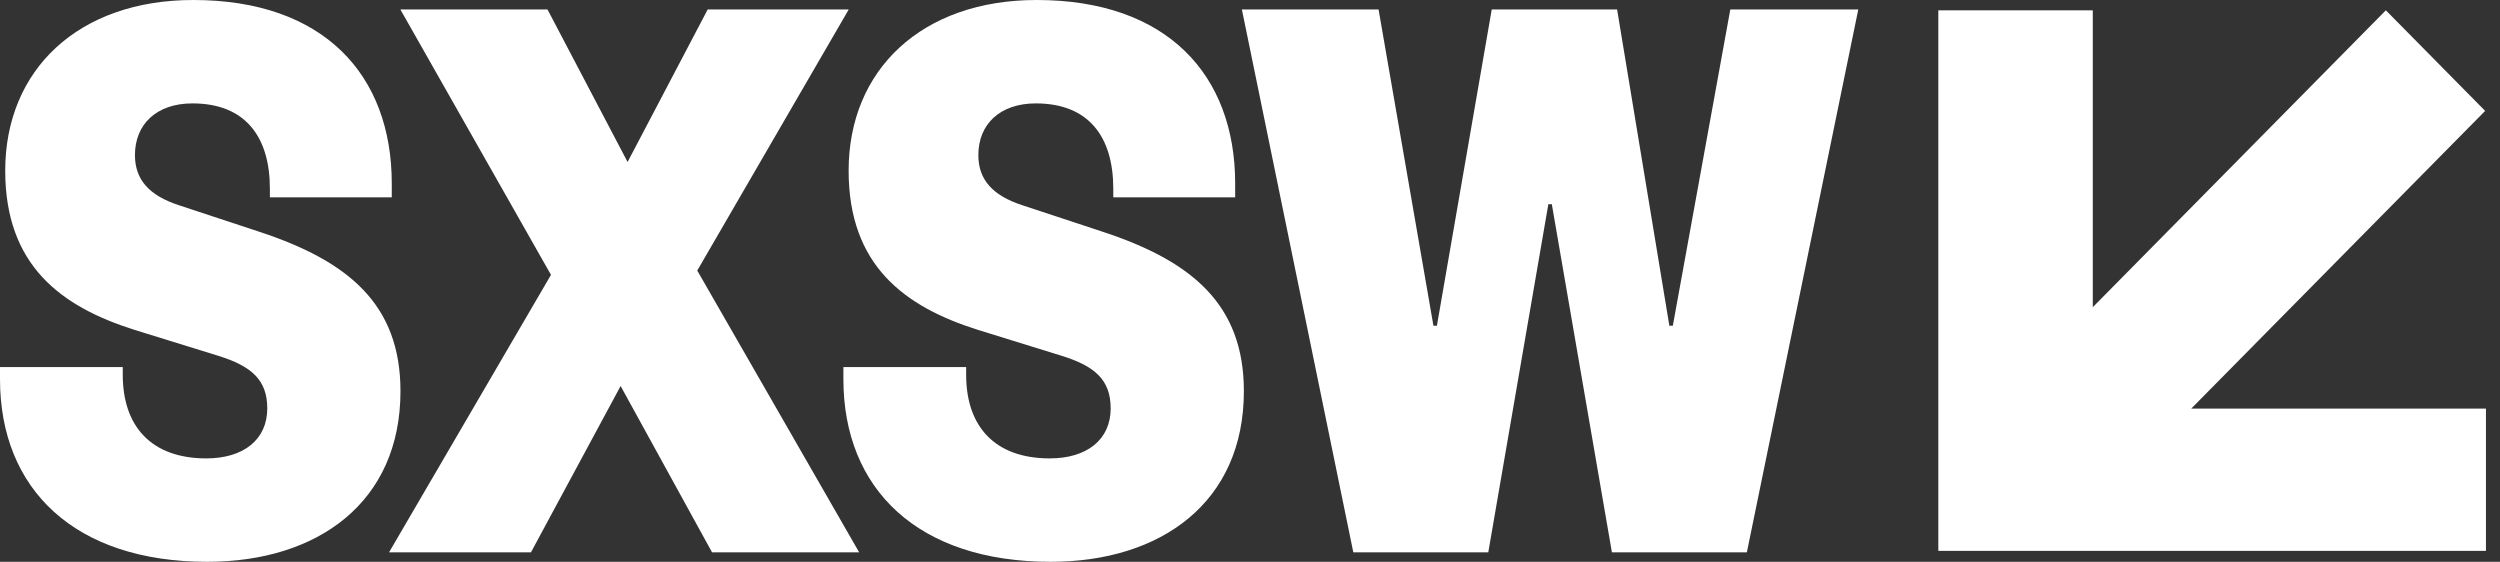 <svg width="89" height="20" viewBox="0 0 89 20" fill="none" xmlns="http://www.w3.org/2000/svg">
<rect x="0" y="0" width="89" height="20" fill="#333333" stroke="none"/>
<g clip-path="url(#clip0)">
<path d="M4.804 11.748C2.17 10.92 0.186 9.448 0.186 6.074C0.186 2.485 2.789 0 6.881 0C11.53 0 13.947 2.669 13.947 6.534V7.025H9.608V6.718C9.608 4.877 8.74 3.681 6.85 3.681C5.579 3.681 4.804 4.417 4.804 5.521C4.804 6.411 5.331 6.963 6.354 7.301L9.236 8.252C12.397 9.294 14.257 10.828 14.257 13.926C14.257 17.883 11.313 20 7.376 20C2.665 20 0 17.423 0 13.497V13.068H4.37V13.344C4.37 15.184 5.393 16.319 7.345 16.319C8.678 16.319 9.515 15.644 9.515 14.54C9.515 13.528 8.957 13.037 7.779 12.669L4.804 11.748Z" fill="white"/>
<path d="M25.194 0.337H30.215L24.822 9.632L30.586 19.663H25.349L22.094 13.742L18.902 19.663H13.85L19.615 9.785L14.253 0.337H19.491L22.342 5.767L25.194 0.337Z" fill="white"/>
<path d="M34.829 11.748C32.194 10.92 30.211 9.448 30.211 6.074C30.211 2.485 32.814 0 36.905 0C41.554 0 43.972 2.669 43.972 6.534V7.025H39.633V6.718C39.633 4.877 38.765 3.681 36.874 3.681C35.604 3.681 34.829 4.417 34.829 5.521C34.829 6.411 35.356 6.963 36.379 7.301L39.261 8.252C42.422 9.294 44.282 10.828 44.282 13.926C44.282 17.883 41.337 20 37.401 20C32.69 20 30.025 17.423 30.025 13.497V13.068H34.395V13.344C34.395 15.184 35.418 16.319 37.37 16.319C38.703 16.319 39.54 15.644 39.54 14.54C39.54 13.528 38.982 13.037 37.804 12.669L34.829 11.748Z" fill="white"/>
<path d="M51.154 11.595L53.106 0.337H57.569L59.429 11.595H59.553L61.599 0.337H66.155L62.188 19.663H57.384L55.245 7.27H55.121L52.983 19.663H48.178L44.211 0.337H49.077L51.03 11.595H51.154Z" fill="white"/>
<path d="M74.503 0.367H69.004V19.61L88.5 19.61V14.546H78.008L88.471 3.948L84.936 0.367L74.503 10.936V0.367Z" fill="white"/>
</g>
<defs>
<clipPath id="clip0">
<rect width="88.5" height="20" fill="white"/>
</clipPath>
</defs>
</svg>
